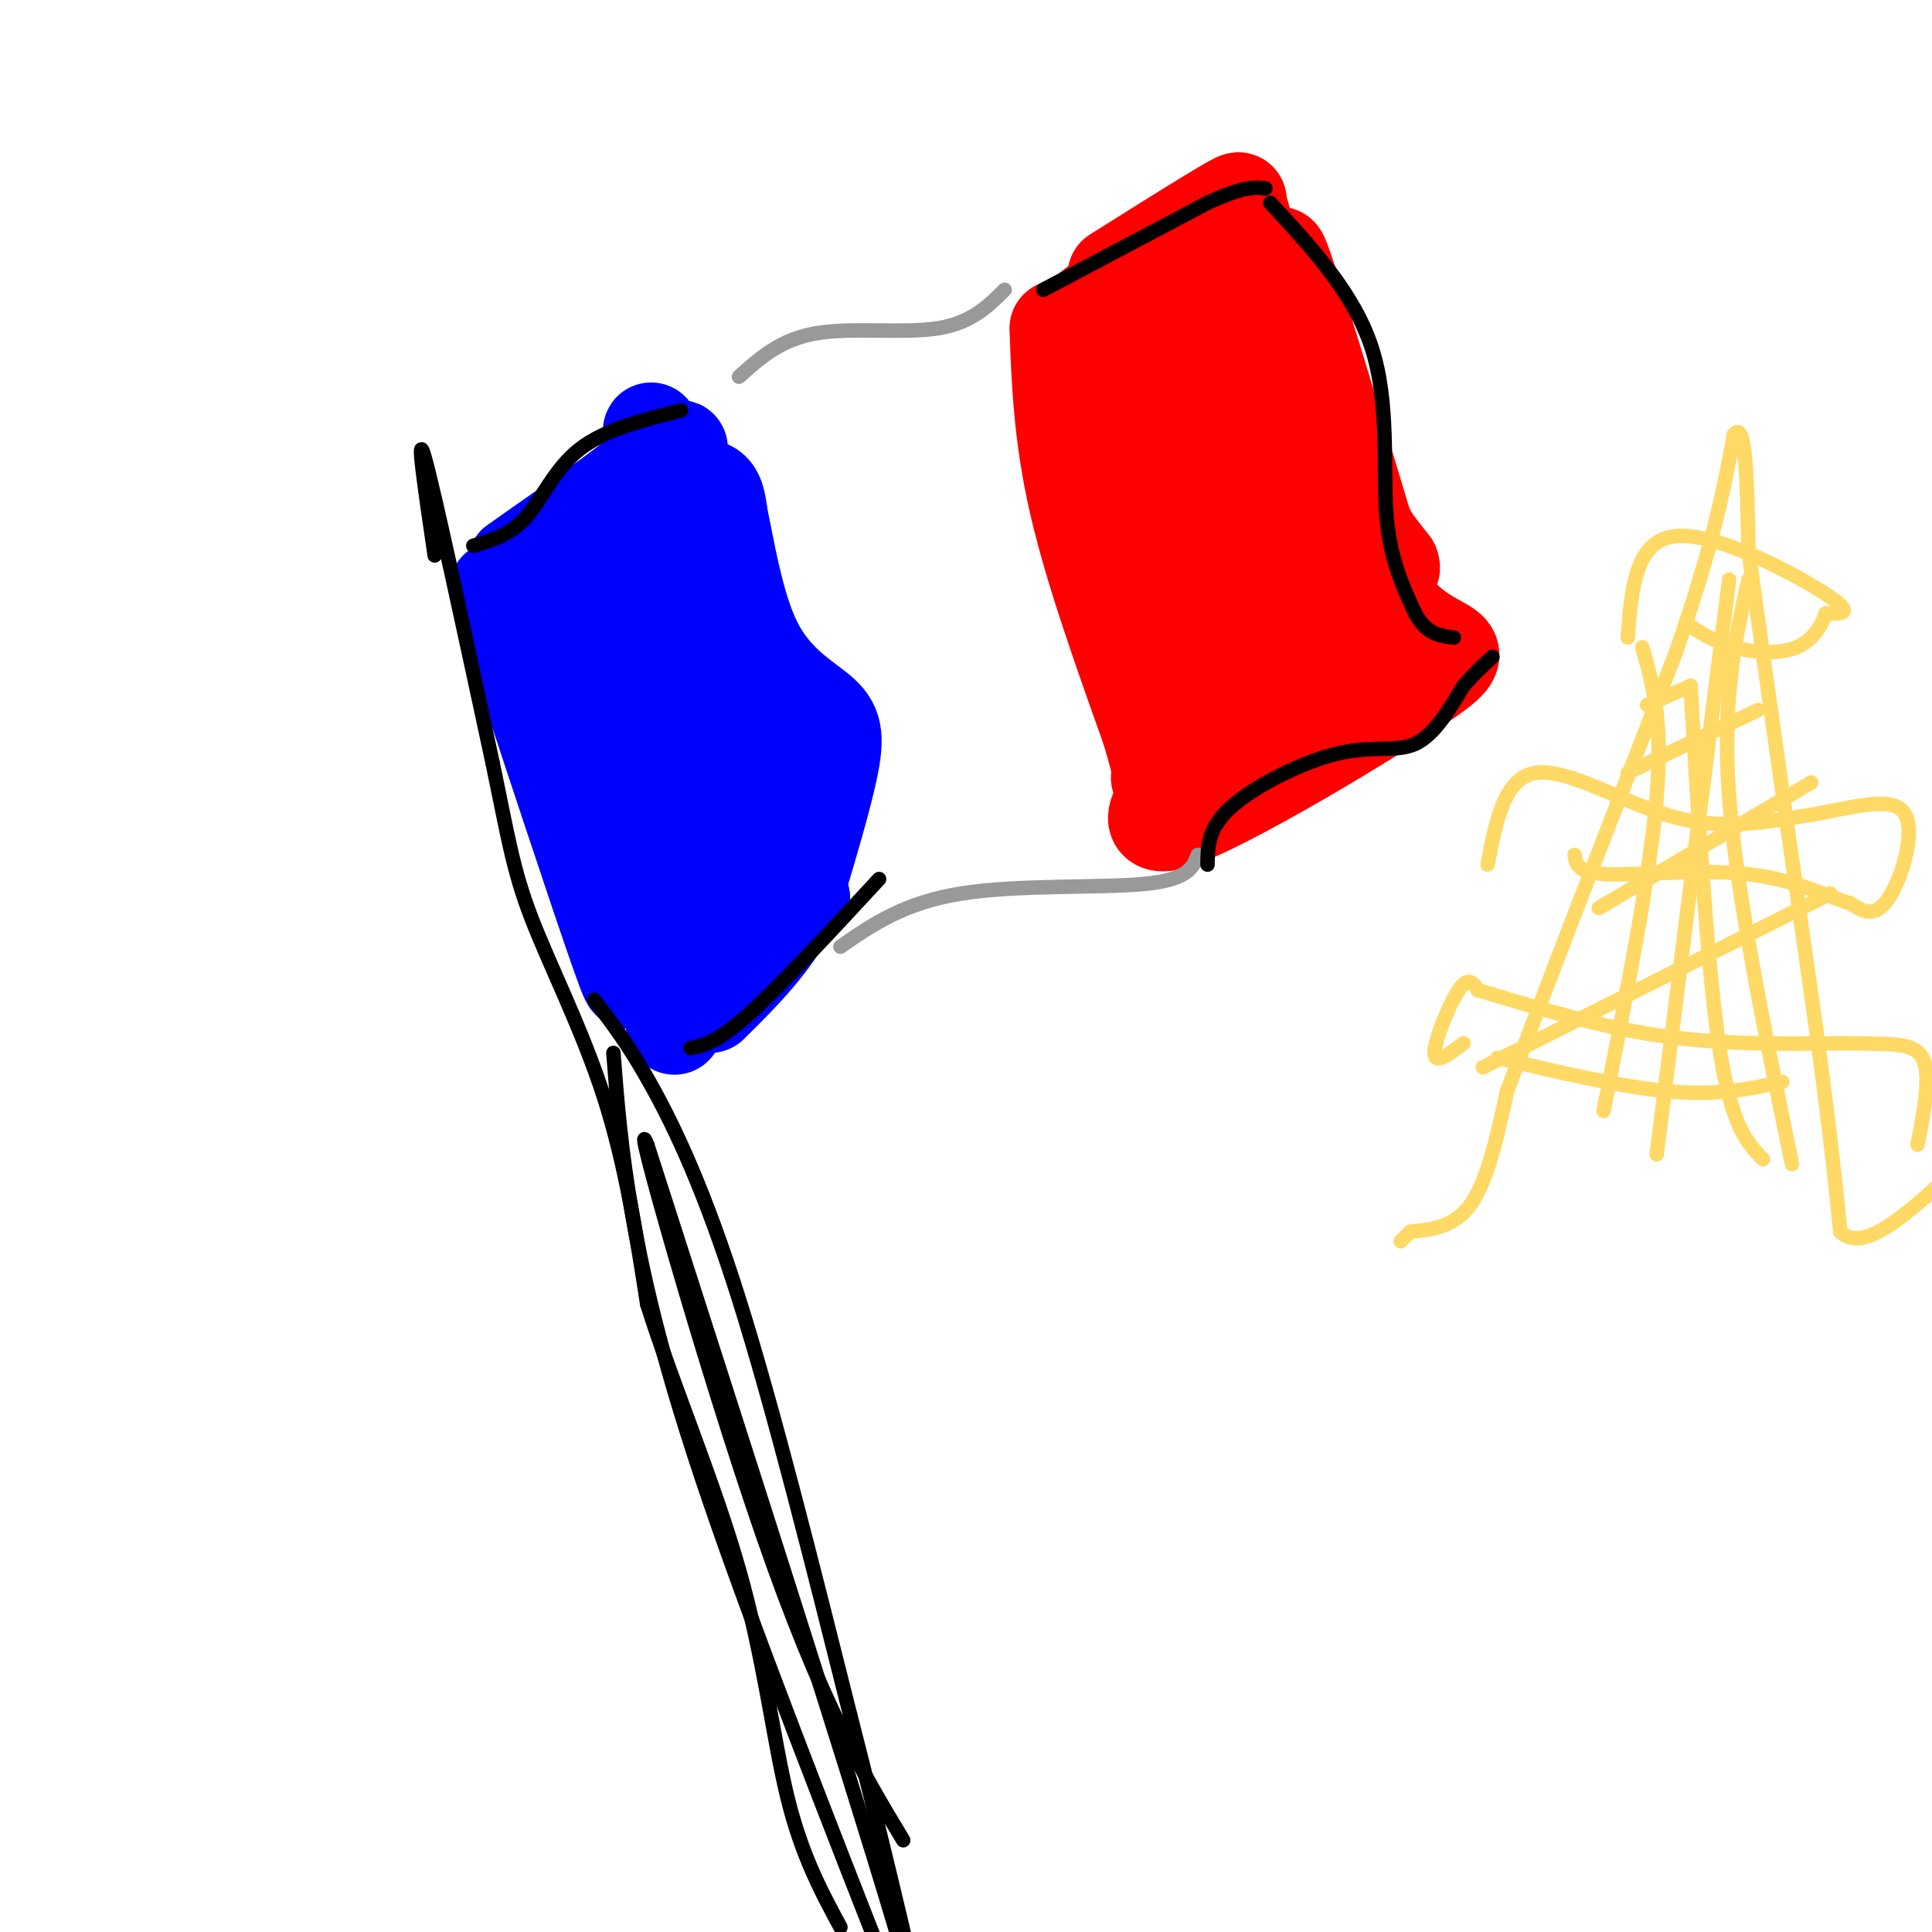 <svg viewBox='0 0 400 400' version='1.1' xmlns='http://www.w3.org/2000/svg' xmlns:xlink='http://www.w3.org/1999/xlink'><g fill='none' stroke='rgb(0,0,255)' stroke-width='20' stroke-linecap='round' stroke-linejoin='round'><path d='M103,122c10.417,31.583 20.833,63.167 25,75c4.167,11.833 2.083,3.917 0,-4'/><path d='M115,118c14.489,-12.311 28.978,-24.622 25,-23c-3.978,1.622 -26.422,17.178 -32,21c-5.578,3.822 5.711,-4.089 17,-12'/><path d='M125,104c6.136,-4.549 12.974,-9.920 15,-11c2.026,-1.080 -0.762,2.132 -3,0c-2.238,-2.132 -3.925,-9.609 1,5c4.925,14.609 16.463,51.305 28,88'/><path d='M166,186c-0.440,1.321 -15.542,-39.375 -21,-61c-5.458,-21.625 -1.274,-24.179 1,-24c2.274,0.179 2.637,3.089 3,6'/><path d='M149,107c1.335,6.051 3.172,18.179 7,26c3.828,7.821 9.646,11.337 13,14c3.354,2.663 4.244,4.475 3,11c-1.244,6.525 -4.622,17.762 -8,29'/><path d='M164,187c-4.167,8.333 -10.583,14.667 -17,21'/><path d='M151,195c-4.857,2.202 -9.714,4.405 -11,10c-1.286,5.595 1.000,14.583 -2,-2c-3.000,-16.583 -11.286,-58.738 -13,-72c-1.714,-13.262 3.143,2.369 8,18'/><path d='M133,149c8.488,17.643 25.708,52.750 24,45c-1.708,-7.750 -22.345,-58.357 -26,-72c-3.655,-13.643 9.673,9.679 23,33'/><path d='M154,155c3.833,5.500 1.917,2.750 0,0'/></g>
<g fill='none' stroke='rgb(255,0,0)' stroke-width='20' stroke-linecap='round' stroke-linejoin='round'><path d='M219,68c0.417,11.083 0.833,22.167 4,36c3.167,13.833 9.083,30.417 15,47'/><path d='M238,151c2.833,9.500 2.417,9.750 2,10'/><path d='M231,57c14.044,-8.822 28.089,-17.644 25,-15c-3.089,2.644 -23.311,16.756 -30,22c-6.689,5.244 0.156,1.622 7,-2'/><path d='M233,62c5.175,-3.490 14.614,-11.214 19,-16c4.386,-4.786 3.719,-6.635 6,2c2.281,8.635 7.509,27.753 13,41c5.491,13.247 11.246,20.624 17,28'/><path d='M288,117c1.119,2.988 -4.583,-3.542 -11,-21c-6.417,-17.458 -13.548,-45.845 -12,-43c1.548,2.845 11.774,36.923 22,71'/><path d='M287,124c8.774,12.536 19.708,8.375 9,16c-10.708,7.625 -43.060,27.036 -53,30c-9.940,2.964 2.530,-10.518 15,-24'/><path d='M258,146c4.667,-8.000 8.833,-16.000 13,-24'/><path d='M261,155c-7.807,-14.691 -15.614,-29.381 -20,-43c-4.386,-13.619 -5.351,-26.166 -6,-34c-0.649,-7.834 -0.982,-10.955 3,-1c3.982,9.955 12.281,32.987 18,46c5.719,13.013 8.860,16.006 12,19'/><path d='M268,142c-3.630,-13.150 -18.705,-55.525 -22,-70c-3.295,-14.475 5.190,-1.051 13,14c7.810,15.051 14.946,31.729 20,41c5.054,9.271 8.027,11.136 11,13'/><path d='M290,140c-1.667,-2.689 -11.333,-15.911 -17,-27c-5.667,-11.089 -7.333,-20.044 -9,-29'/></g>
<g fill='none' stroke='rgb(153,153,153)' stroke-width='3' stroke-linecap='round' stroke-linejoin='round'><path d='M153,78c4.289,-3.867 8.578,-7.733 16,-9c7.422,-1.267 17.978,0.067 25,-1c7.022,-1.067 10.511,-4.533 14,-8'/><path d='M174,196c6.578,-4.556 13.156,-9.111 25,-11c11.844,-1.889 28.956,-1.111 38,-2c9.044,-0.889 10.022,-3.444 11,-6'/></g>
<g fill='none' stroke='rgb(0,0,0)' stroke-width='3' stroke-linecap='round' stroke-linejoin='round'><path d='M90,115c-2.000,-13.583 -4.000,-27.167 -2,-20c2.000,7.167 8.000,35.083 14,63'/><path d='M102,158c3.190,15.298 4.167,22.042 8,32c3.833,9.958 10.524,23.131 15,37c4.476,13.869 6.738,28.435 9,43'/><path d='M134,270c5.226,16.619 13.792,36.667 19,55c5.208,18.333 7.060,34.952 10,47c2.940,12.048 6.970,19.524 11,27'/><path d='M123,207c3.578,4.622 7.156,9.244 12,18c4.844,8.756 10.956,21.644 18,44c7.044,22.356 15.022,54.178 23,86'/><path d='M176,355c6.500,25.333 11.250,45.667 16,66'/><path d='M127,218c0.778,10.089 1.556,20.178 4,34c2.444,13.822 6.556,31.378 16,59c9.444,27.622 24.222,65.311 39,103'/><path d='M186,414c8.111,19.622 8.889,17.178 -1,-16c-9.889,-33.178 -30.444,-97.089 -51,-161'/><path d='M134,237c-3.889,-9.844 11.889,46.044 24,81c12.111,34.956 20.556,48.978 29,63'/><path d='M98,113c3.889,-1.156 7.778,-2.311 11,-6c3.222,-3.689 5.778,-9.911 11,-14c5.222,-4.089 13.111,-6.044 21,-8'/><path d='M143,217c2.750,-0.583 5.500,-1.167 12,-7c6.500,-5.833 16.750,-16.917 27,-28'/><path d='M216,60c0.000,0.000 34.000,-18.000 34,-18'/><path d='M250,42c7.667,-3.500 9.833,-3.250 12,-3'/><path d='M250,179c0.042,-3.815 0.083,-7.631 5,-12c4.917,-4.369 14.708,-9.292 22,-11c7.292,-1.708 12.083,-0.202 16,-2c3.917,-1.798 6.958,-6.899 10,-12'/><path d='M303,142c2.667,-3.000 4.333,-4.500 6,-6'/><path d='M263,42c8.667,9.356 17.333,18.711 21,30c3.667,11.289 2.333,24.511 3,34c0.667,9.489 3.333,15.244 6,21'/><path d='M293,127c2.333,4.333 5.167,4.667 8,5'/></g>
<g fill='none' stroke='rgb(255,217,102)' stroke-width='3' stroke-linecap='round' stroke-linejoin='round'><path d='M290,257c0.000,0.000 2.000,-2.000 2,-2'/><path d='M292,255c2.622,-0.356 8.178,-0.244 12,-5c3.822,-4.756 5.911,-14.378 8,-24'/><path d='M312,226c7.167,-19.167 21.083,-55.083 35,-91'/><path d='M347,135c7.833,-22.667 9.917,-33.833 12,-45'/><path d='M359,90c2.500,-3.500 2.750,10.250 3,24'/><path d='M362,114c2.833,20.500 8.417,59.750 14,99'/><path d='M376,213c3.167,23.500 4.083,32.750 5,42'/><path d='M381,255c4.833,4.833 14.417,-4.083 24,-13'/><path d='M310,219c13.083,3.083 26.167,6.167 36,7c9.833,0.833 16.417,-0.583 23,-2'/><path d='M303,216c-3.000,2.289 -6.000,4.578 -6,2c0.000,-2.578 3.000,-10.022 5,-13c2.000,-2.978 3.000,-1.489 4,0'/><path d='M306,205c6.622,1.911 21.178,6.689 35,9c13.822,2.311 26.911,2.156 40,2'/><path d='M381,216c10.044,0.178 15.156,-0.378 17,3c1.844,3.378 0.422,10.689 -1,18'/><path d='M308,179c1.711,-9.022 3.422,-18.044 10,-19c6.578,-0.956 18.022,6.156 28,9c9.978,2.844 18.489,1.422 27,0'/><path d='M373,169c9.012,-1.286 18.042,-4.500 21,-1c2.958,3.500 -0.155,13.714 -3,18c-2.845,4.286 -5.423,2.643 -8,1'/><path d='M383,187c-4.345,-1.250 -11.208,-4.875 -21,-6c-9.792,-1.125 -22.512,0.250 -29,0c-6.488,-0.250 -6.744,-2.125 -7,-4'/><path d='M337,132c0.778,-10.111 1.556,-20.222 10,-21c8.444,-0.778 24.556,7.778 31,12c6.444,4.222 3.222,4.111 0,4'/><path d='M378,127c-0.702,2.143 -2.458,5.500 -6,7c-3.542,1.500 -8.869,1.143 -13,0c-4.131,-1.143 -7.065,-3.071 -10,-5'/><path d='M358,120c0.000,0.000 -15.000,119.000 -15,119'/><path d='M340,134c2.167,7.500 4.333,15.000 3,31c-1.333,16.000 -6.167,40.500 -11,65'/><path d='M362,120c-2.750,12.417 -5.500,24.833 -4,45c1.500,20.167 7.250,48.083 13,76'/><path d='M307,221c0.000,0.000 72.000,-36.000 72,-36'/><path d='M331,188c0.000,0.000 44.000,-26.000 44,-26'/><path d='M337,160c0.000,0.000 27.000,-13.000 27,-13'/><path d='M341,146c0.000,0.000 9.000,-4.000 9,-4'/><path d='M350,142c1.750,29.333 3.500,58.667 6,75c2.500,16.333 5.750,19.667 9,23'/></g>
</svg>